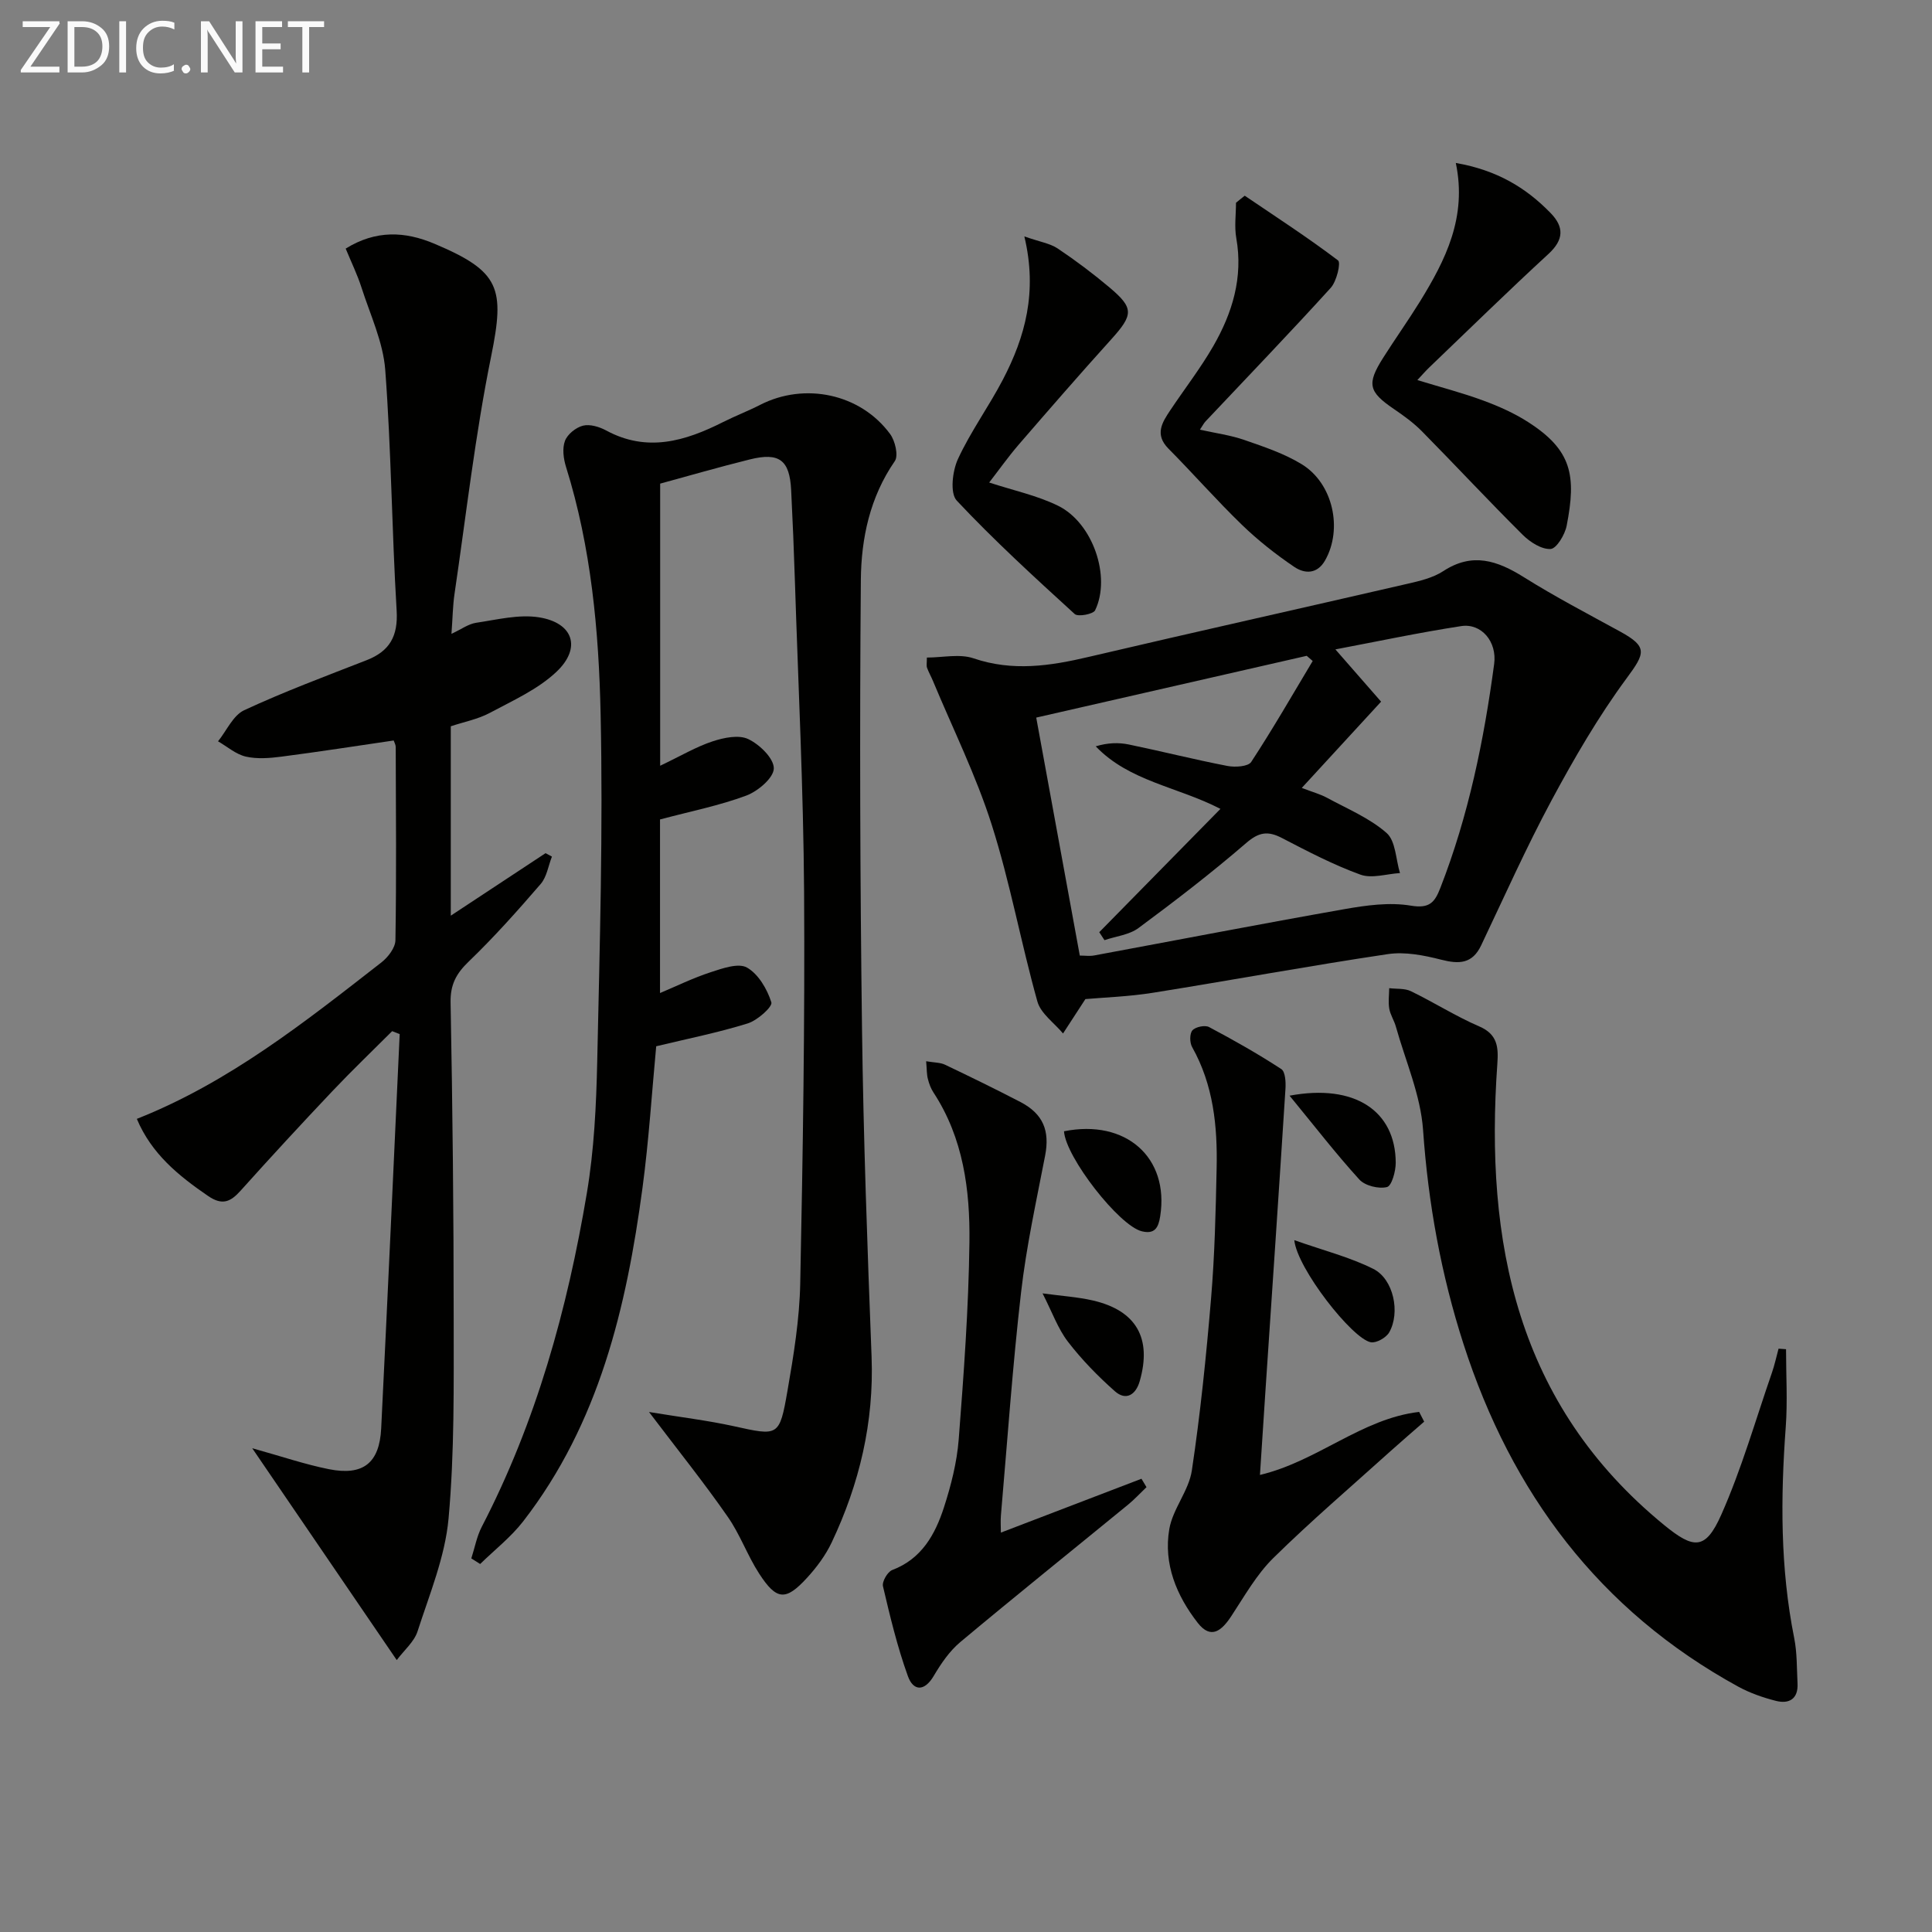 <svg enable-background="new 0 0 400 400" viewBox="0 0 400 400" xmlns="http://www.w3.org/2000/svg"><rect x="0" y="0" width="400" height="400" fill="#808080" stroke="none"/><g fill="#010100"><path d="m134.37 292.34c6.64 1.09 12.14 1.75 17.52 2.93 9.28 2.05 9.49 2.23 11.15-7.33 1.28-7.35 2.49-14.81 2.64-22.25.55-26.96.97-53.94.8-80.9-.14-21.46-1.21-42.91-1.9-64.37-.2-6.32-.46-12.63-.78-18.94-.31-6.23-2.44-7.88-8.56-6.36-6.41 1.59-12.76 3.43-18.56 5.01v58.41c4.36-2.08 7.48-3.94 10.85-5.05 2.33-.77 5.42-1.41 7.39-.47 2.34 1.11 5.31 3.99 5.29 6.07-.02 1.95-3.28 4.72-5.68 5.62-5.54 2.07-11.41 3.23-17.88 4.95v35.94c3.35-1.41 6.83-3.12 10.48-4.31 2.43-.8 5.74-1.97 7.52-.97 2.37 1.35 4.19 4.47 5.05 7.2.29.91-2.89 3.75-4.9 4.37-6.14 1.91-12.48 3.17-18.94 4.73-.9 9.55-1.52 19.48-2.84 29.33-3.32 24.74-8.99 48.75-24.71 69.04-2.54 3.27-5.91 5.9-8.9 8.82-.61-.39-1.22-.77-1.83-1.16.71-2.18 1.12-4.52 2.16-6.53 11.29-21.77 17.73-45.09 21.76-69.09 1.51-8.98 1.95-18.21 2.15-27.33.52-23.96 1.22-47.95.7-71.9-.37-17.21-1.95-34.47-7.16-51.13-.53-1.69-.81-3.83-.22-5.39.51-1.37 2.26-2.78 3.73-3.15 1.44-.36 3.38.23 4.79.99 8.48 4.59 16.36 2.22 24.2-1.73 2.52-1.27 5.17-2.28 7.69-3.57 9.24-4.73 20.77-2.31 26.91 6.04 1.04 1.42 1.76 4.47.97 5.61-5.16 7.46-6.95 15.98-7.03 24.57-.26 30.99-.16 61.98.24 92.97.29 22.62 1.11 45.25 1.98 67.86.52 13.6-2.51 26.33-8.26 38.48-1.26 2.66-3.11 5.15-5.11 7.33-4.41 4.81-6.3 4.68-9.91-.89-2.43-3.75-3.95-8.12-6.51-11.77-4.79-6.9-10.06-13.47-16.29-21.68z"/><path d="m52.22 299.84c6.11 1.7 10.93 3.35 15.88 4.34 7.09 1.41 10.46-1.27 10.82-8.43 1.34-27.21 2.57-54.43 3.83-81.65-.52-.2-1.04-.41-1.56-.61-4.15 4.15-8.39 8.21-12.42 12.47-6.41 6.77-12.73 13.62-18.96 20.56-2.08 2.32-3.78 3.11-6.72 1.1-6.13-4.2-11.72-8.73-14.76-15.97 19.08-7.55 34.8-20.06 50.62-32.38 1.38-1.07 2.9-3.04 2.92-4.62.22-13.33.1-26.66.06-39.99 0-.46-.28-.92-.42-1.35-7.78 1.14-15.48 2.34-23.2 3.34-2.44.32-5.05.53-7.4 0-2.06-.47-3.86-2.07-5.77-3.17 1.78-2.2 3.12-5.37 5.42-6.44 8.26-3.84 16.83-7.03 25.33-10.35 4.79-1.87 6.55-4.97 6.23-10.29-1-16.59-1.11-33.25-2.36-49.82-.44-5.78-3.11-11.41-4.92-17.06-.85-2.65-2.08-5.17-3.27-8.05 6.26-3.88 12.27-3.59 18.39-1 13.59 5.74 14.6 9.16 11.72 23.34-3.3 16.23-5.16 32.76-7.58 49.17-.36 2.44-.38 4.93-.63 8.25 2.01-.93 3.5-2.05 5.11-2.29 4.32-.64 8.83-1.79 13.01-1.13 7.12 1.13 8.85 6.34 3.61 11.29-3.86 3.64-9.04 5.95-13.82 8.51-2.44 1.3-5.29 1.84-8.05 2.76v39.21c6.89-4.54 13.25-8.74 19.62-12.94.44.24.88.47 1.32.71-.75 1.91-1.06 4.19-2.32 5.66-4.77 5.53-9.64 11-14.9 16.06-2.59 2.49-3.83 4.76-3.76 8.48.41 21.81.64 43.62.64 65.44 0 13.81.18 27.68-1.06 41.4-.72 7.93-3.94 15.67-6.42 23.36-.7 2.17-2.77 3.9-4.31 5.95-10.05-14.76-19.7-28.89-29.92-43.86z"/><path d="m224.72 206.85c-1.97 3.03-3.3 5.08-4.63 7.12-1.82-2.19-4.61-4.12-5.31-6.62-3.4-12.13-5.64-24.6-9.45-36.58-3.24-10.2-8.06-19.9-12.18-29.81-.38-.92-.89-1.79-1.22-2.72-.15-.43-.03-.96-.03-2.1 3.28 0 6.78-.82 9.66.16 8.11 2.76 15.87 1.58 23.86-.3 21.95-5.15 43.96-10.05 65.92-15.12 2.57-.59 5.33-1.23 7.48-2.64 6.03-3.94 11.17-2.18 16.66 1.25 6.46 4.05 13.24 7.59 19.94 11.26 5.74 3.15 5.23 4.44 1.37 9.66-5.86 7.94-10.87 16.58-15.55 25.28-5.26 9.79-9.8 19.98-14.58 30.03-1.83 3.86-4.58 3.92-8.29 2.97-3.57-.91-7.48-1.68-11.04-1.15-16.24 2.42-32.4 5.41-48.62 8-5.02.8-10.16.97-13.99 1.31zm-10.18-58.28c3.05 16.66 6.02 32.91 9.02 49.27 1.02 0 2.02.15 2.96-.02 17.27-3.2 34.52-6.54 51.82-9.59 4.53-.8 9.35-1.47 13.79-.72 3.89.65 4.94-.75 6.08-3.68 5.83-14.95 9.02-30.54 11.14-46.37.62-4.6-2.63-8.48-6.84-7.83-8.72 1.34-17.37 3.18-26.03 4.82 3.37 3.85 6.59 7.53 9.46 10.82-5.75 6.25-10.87 11.83-16.42 17.86 2.24.86 3.81 1.28 5.2 2.03 4.21 2.29 8.81 4.19 12.35 7.29 1.9 1.66 1.91 5.47 2.78 8.31-2.75.16-5.82 1.19-8.2.32-5.59-2.03-10.93-4.82-16.22-7.57-2.9-1.51-4.77-1.26-7.4 1.01-7.17 6.19-14.7 11.98-22.32 17.62-1.92 1.42-4.67 1.7-7.04 2.51-.36-.55-.72-1.1-1.08-1.65 8.28-8.43 16.56-16.85 25.09-25.53-8.89-4.6-18.87-5.68-25.82-12.95 2.48-.75 4.72-.82 6.85-.38 6.82 1.41 13.57 3.12 20.41 4.44 1.59.31 4.3.14 4.93-.83 4.47-6.82 8.54-13.9 12.73-20.9-.41-.36-.83-.71-1.24-1.07-18.67 4.27-37.35 8.54-56 12.79z"/><path d="m369.78 279.34c0 5.37.33 10.76-.06 16.1-1.08 14.65-1.15 29.21 1.75 43.7.61 3.06.53 6.27.69 9.41.16 3.18-1.73 4.29-4.46 3.6-2.69-.68-5.41-1.63-7.84-2.96-28.76-15.76-46.93-40.11-56.86-70.93-4.64-14.39-7.31-29.15-8.37-44.32-.51-7.23-3.64-14.28-5.63-21.39-.35-1.27-1.15-2.44-1.37-3.72-.23-1.37-.03-2.83-.01-4.24 1.51.19 3.21 0 4.5.63 4.78 2.32 9.3 5.2 14.17 7.3 3.82 1.65 3.95 4.38 3.72 7.71-2.63 36.95 4 70.54 34.54 95.52 6.15 5.03 8.56 5.19 11.82-2.14 4.21-9.48 7.08-19.57 10.49-29.41.56-1.62.92-3.31 1.37-4.97.5.03 1.02.07 1.55.11z"/><path d="m294.86 294.34c-2.31 2.02-4.65 4.02-6.93 6.07-8.15 7.35-16.51 14.49-24.32 22.18-3.48 3.43-5.97 7.9-8.7 12.04-1.96 2.97-4.18 4.88-6.92 1.38-4.41-5.65-7.13-12.23-5.9-19.43.72-4.19 4.05-7.95 4.67-12.14 1.77-11.81 2.98-23.72 3.98-35.63.75-8.94.96-17.93 1.15-26.91.19-8.71-.66-17.26-5.07-25.11-.52-.92-.54-2.79.06-3.47.64-.72 2.59-1.13 3.44-.68 5.1 2.7 10.13 5.55 14.96 8.7.84.55.95 2.72.86 4.11-1.33 20.87-2.75 41.74-4.15 62.61-.38 5.75-.75 11.5-1.13 17.31 11.94-2.84 21.07-11.67 32.96-13.05.35.68.69 1.35 1.04 2.02z"/><path d="m191.75 219.72c1.72.29 2.92.25 3.89.71 5.25 2.5 10.47 5.05 15.63 7.73 4.74 2.47 6.1 5.98 5.11 11.11-1.82 9.41-3.89 18.81-4.98 28.31-1.77 15.34-2.83 30.76-4.17 46.15-.1 1.14-.01 2.29-.01 3.58 9.84-3.77 19.47-7.46 29.11-11.15.35.58.69 1.16 1.04 1.74-1.28 1.22-2.49 2.54-3.86 3.66-11.57 9.47-23.23 18.83-34.7 28.42-2.23 1.87-3.99 4.46-5.49 7-1.99 3.36-4.26 3.08-5.35.05-2.18-6.04-3.69-12.34-5.16-18.61-.23-.96.95-2.99 1.91-3.36 6.12-2.32 8.9-7.38 10.72-12.99 1.47-4.55 2.68-9.31 3.05-14.05 1.05-13.58 2.05-27.18 2.22-40.79.14-10.82-1.25-21.59-7.45-31.05-.54-.82-.9-1.8-1.14-2.75-.26-.94-.22-1.95-.37-3.71z"/><path d="m301.41 33.74c8.53 1.49 14.52 5.12 19.61 10.35 2.84 2.91 2.77 5.54-.43 8.49-8.33 7.66-16.42 15.59-24.6 23.42-.82.78-1.56 1.64-2.54 2.69 4.76 1.46 9.25 2.62 13.59 4.22 3.24 1.19 6.48 2.63 9.38 4.5 9.03 5.8 9.97 11.06 7.94 21.44-.36 1.85-2.09 4.73-3.32 4.81-1.89.11-4.27-1.43-5.78-2.93-7.07-7.03-13.87-14.34-20.87-21.44-1.74-1.76-3.8-3.25-5.86-4.65-5.17-3.53-5.59-5.14-2.19-10.52 2.49-3.93 5.19-7.73 7.64-11.68 5.29-8.6 9.79-17.44 7.43-28.7z"/><path d="m257.71 40.52c6.49 4.4 13.08 8.67 19.32 13.4.62.47-.29 4.32-1.51 5.67-8.5 9.36-17.27 18.47-25.94 27.67-.33.35-.55.8-1.15 1.7 3.26.73 6.33 1.13 9.2 2.13 4.06 1.41 8.24 2.8 11.87 5.02 6.5 3.96 8.53 13.4 4.86 19.89-1.66 2.94-4.27 2.81-6.41 1.36-3.81-2.58-7.49-5.48-10.8-8.68-5.26-5.09-10.09-10.6-15.24-15.8-2.9-2.93-1.31-5.41.39-7.95 2.95-4.42 6.23-8.65 8.88-13.24 3.96-6.88 6.23-14.23 4.78-22.39-.42-2.37-.06-4.88-.06-7.32.59-.5 1.2-.98 1.81-1.46z"/><path d="m204.8 99.9c5.03 1.65 9.93 2.68 14.28 4.82 7.2 3.55 11 14.72 7.65 21.64-.39.8-3.54 1.39-4.22.77-8.35-7.62-16.71-15.26-24.43-23.49-1.43-1.53-.89-6.12.25-8.6 2.63-5.7 6.4-10.87 9.31-16.45 4.59-8.81 7.2-18.11 4.44-29.64 3.26 1.14 5.34 1.45 6.91 2.5 3.72 2.49 7.32 5.2 10.74 8.08 5.08 4.28 4.93 5.64.31 10.76-6.46 7.15-12.79 14.43-19.09 21.72-2.24 2.6-4.23 5.42-6.15 7.89z"/><path d="m220.29 234.22c12.8-2.57 21.81 5.42 19.92 17.57-.37 2.39-1.12 3.78-3.79 3.14-4.71-1.13-15.78-15.34-16.13-20.71z"/><path d="m215.85 267.78c3.95.54 7.25.74 10.42 1.47 8.99 2.08 12.26 7.81 9.69 16.73-.79 2.75-2.81 4.13-5.15 2.05-3.52-3.12-6.86-6.54-9.72-10.26-2.06-2.69-3.23-6.06-5.24-9.99z"/><path d="m266.99 226.85c13.53-2.53 21.93 3.18 21.98 13.87.01 1.77-.83 4.82-1.82 5.05-1.73.42-4.54-.27-5.72-1.57-4.85-5.33-9.27-11.06-14.44-17.35z"/><path d="m267.97 256.76c6.08 2.15 11.49 3.51 16.36 5.95 4.19 2.1 5.64 9.04 3.28 13.16-.63 1.09-2.66 2.24-3.8 2.03-3.85-.72-15.25-15.27-15.84-21.14z"/></g><path d="m12.4 4.8-6.1 9h6v1.2h-8v-.5l6.1-8.9h-5.7v-1.2h7.6v.4z" fill="#fafafa"/><path d="m14 15v-10.6h3c1.6 0 2.9.5 4 1.4s1.6 2.2 1.6 3.8-.5 3-1.6 3.9-2.4 1.5-4 1.5zm1.4-9.4v8.2h1.6c1.3 0 2.4-.4 3.1-1.1s1.1-1.8 1.1-3.1-.4-2.3-1.2-3-1.8-1-3.1-1z" fill="#fafafa"/><path d="m26.1 4.4v10.6h-1.4v-10.6z" fill="#fafafa"/><path d="m36.1 14.6c-.8.4-1.8.6-2.9.6-1.5 0-2.7-.5-3.6-1.4s-1.4-2.2-1.4-3.8c0-1.7.5-3.1 1.5-4.1s2.3-1.6 3.9-1.6c1 0 1.8.1 2.5.4v1.4c-.8-.4-1.6-.6-2.5-.6-1.2 0-2.1.4-2.9 1.2s-1.1 1.8-1.1 3.2c0 1.3.3 2.3 1 3s1.6 1.1 2.7 1.1c1 0 2-.2 2.7-.7v1.3z" fill="#fafafa"/><path d="m37.6 14.3c0-.2.1-.5.3-.6s.4-.3.6-.3c.3 0 .5.1.6.3s.3.4.3.6-.1.4-.3.6-.4.3-.6.3c-.3 0-.5-.1-.6-.3s-.3-.4-.3-.6z" fill="#fafafa"/><path d="m50.2 15h-1.6l-5.3-8.2c-.2-.2-.3-.5-.4-.7 0 .2.1.7.1 1.5v7.4h-1.4v-10.6h1.7l5.2 8.1c.2.4.4.6.4.7 0-.3-.1-.8-.1-1.5v-7.3h1.4z" fill="#fafafa"/><path d="m58.6 15h-5.7v-10.6h5.5v1.2h-4.1v3.4h3.8v1.2h-3.8v3.6h4.3z" fill="#fafafa"/><path d="m67.1 5.6h-3.1v9.4h-1.4v-9.4h-3v-1.2h7.5z" fill="#fafafa"/></svg>